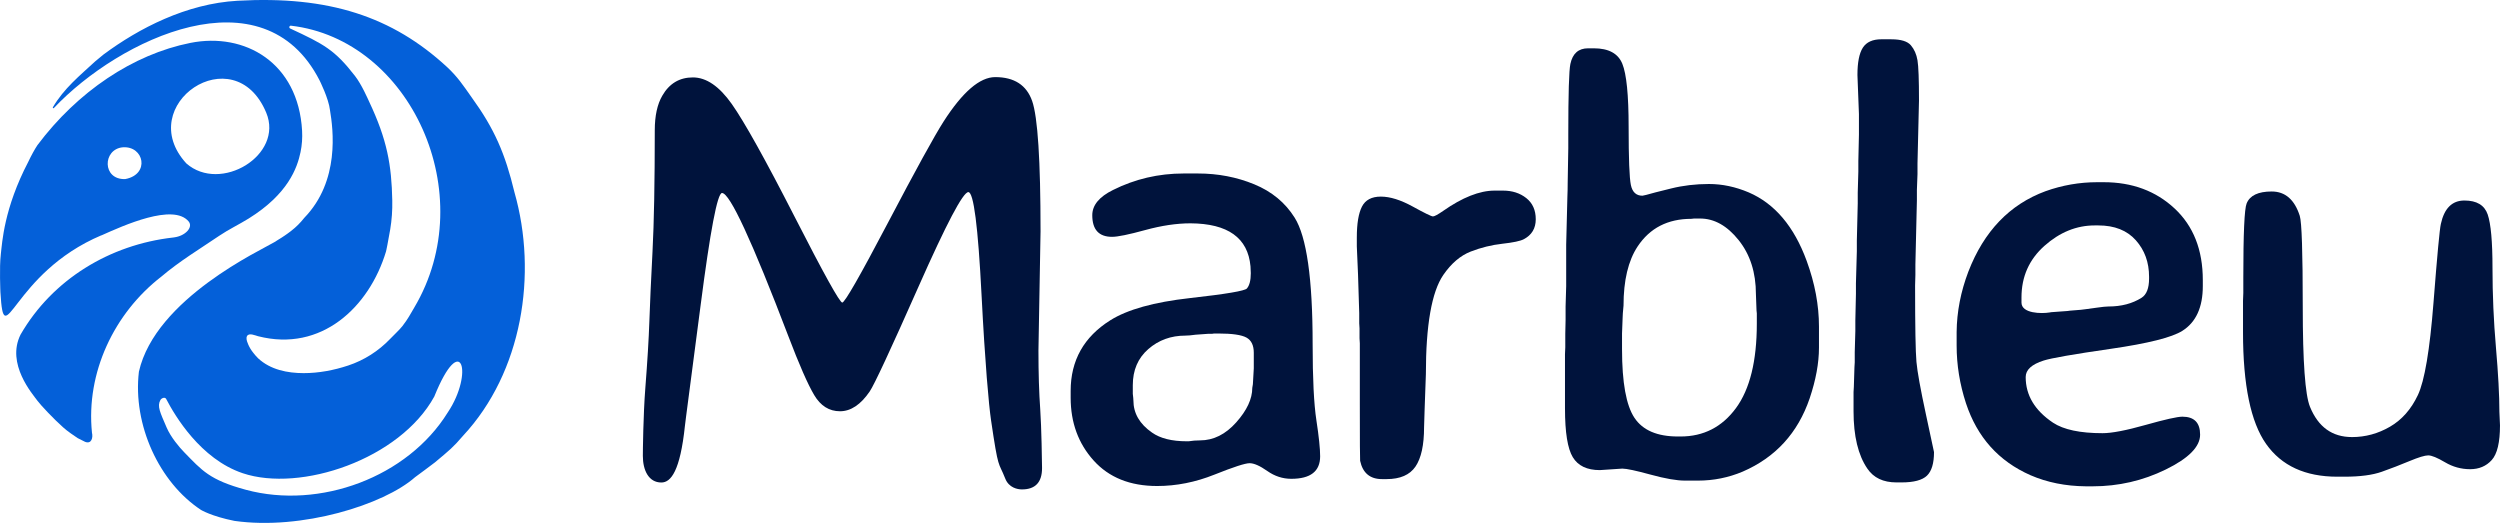 <?xml version="1.0" encoding="UTF-8"?> <svg xmlns="http://www.w3.org/2000/svg" id="uuid-cc360f9e-ae95-4a5e-bcae-e5daff77592b" width="780.178" height="163.189" viewBox="0 0 780.178 163.189"><defs><style>.uuid-d50c1d79-762e-4438-9437-9541ca88b390{fill:#0460d9;}.uuid-d50c1d79-762e-4438-9437-9541ca88b390,.uuid-a4a577b1-f567-49d6-8e35-09b0ede1ebbe{stroke-width:0px;}.uuid-a4a577b1-f567-49d6-8e35-09b0ede1ebbe{fill:#00133c;}</style></defs><g id="uuid-1546dfeb-943e-4484-a6c7-7354727b4179"><path class="uuid-d50c1d79-762e-4438-9437-9541ca88b390" d="m160.535,59.958c-2.884-11.988-6.21-19.72-13.306-29.516-2.745-3.897-4.418-6.435-7.677-9.486C122.459,5.156,102.584-1.365,74.139.235c-15.963.898-30.799,8.578-41.862,16.795-.272.202-2.231,1.815-2.533,2.093-4.912,4.527-9.802,8.496-13.241,14.344-.114.36.189.345.315.242C37.309,12.059,82.163-9.284,99.736,25.098c.002.003,2.827,5.612,3.242,9.27.998,5.986,3.152,22.106-8.035,33.633-2.599,3.31-5.452,5.205-9.312,7.567s-37.131,17.598-42.285,40.429c.117-.03-.137.015,0,0-1.958,16.563,6.327,34.562,19.392,43.144-.063-.041,3.189,1.967,10.423,3.415,20.939,2.973,46.642-5.035,56.369-13.639.365-.253,5.783-4.268,6.2-4.621,4.682-3.927,5.619-4.628,8.775-8.306,18.462-19.813,23.346-50.458,16.029-76.032Zm-83.576,46.026c-.065-.404-.045-.803.149-1.136.622-1.062,2.562-.148,3.431.075,19.752,5.07,34.7-9.088,39.931-26.455-.002.102.703-3.277,1.305-6.882.496-2.966.705-5.979.644-8.985-.224-11.107-1.572-18.934-7.241-30.925-.431-.912-2.302-5.271-4.406-7.987-6.306-8.138-9.721-9.926-20.215-14.796-.469-.218-.27-.934.244-.875,37.275,4.337,59.521,52.563,38.467,87.985-1.266,2.13-1.838,3.36-3.675,5.755-.776,1.012-2.917,3.041-3.832,3.998-3.627,3.792-8.116,6.664-13.098,8.311-4.468,1.477-9.187,2.379-13.902,2.378-5.023-.001-10.349-1.048-14.19-4.611-.541-.502-.999-1.083-1.467-1.654-1.488-1.815-2.061-3.677-2.145-4.198Zm62.793,22.702c-12.527,20.244-39.957,30.373-62.985,24.171-11.428-3.078-13.761-6.076-19.298-11.739-1.476-1.51-4.16-4.649-5.488-7.746-2.023-4.718-3.001-6.603-1.926-8.526.372-.665,1.453-1.019,1.804-.343,2.714,5.217,10.695,18.74,23.886,23.174,18.019,6.057,49.045-4.348,59.782-23.925,8.498-21.045,12.399-7.278,4.225,4.934Z"></path><path class="uuid-d50c1d79-762e-4438-9437-9541ca88b390" d="m50.337,86.334c5.666-4.815,11.984-8.618,18.064-12.742,2.945-1.997,6.177-3.517,9.198-5.396,12.289-7.64,15.157-15.779,16.186-20.714.458-2.194.615-4.441.49-6.679-1.186-21.283-17.89-30.8-34.864-27.415-17.919,3.573-35.211,15.212-47.729,31.907-.861,1.294-1.904,3.18-2.86,5.209C1.202,65.106.691,75.707.258,79.312c-.499,4.157-.12,11.797-.129,11.848,1.19,20.012,3.351-5.819,31.541-17.746-.028.023-.056.047-.083.071,6.993-3.13,22.476-10.127,27.277-4.385,1.518,1.816-1.064,4.548-4.524,4.977.08-.01-.184.036-.367.051-19.658,2.231-37.581,13.025-47.552,30.275.012-.057-.012.056,0,0-4.575,9.165,3.781,18.614,5.31,20.717.885,1.218,5.01,5.626,7.926,8.203,1.077,1.039,3.871,2.946,4.6,3.409.112.071,2.179,1.106,2.302,1.155,1.993.785,2.522-1.308,2.142-2.852-1.906-18.726,6.889-37.278,21.637-48.7Zm-11.279-30.446c-7.221.23-7.046-9.293-.788-9.916,6.707-.525,8.612,8.477.788,9.916Zm19.094-4.888c-16.7-18.235,14.933-39.776,24.932-15.832,5.538,13.261-14.273,25.186-24.932,15.832Z"></path><path class="uuid-a4a577b1-f567-49d6-8e35-09b0ede1ebbe" d="m325.192,146.081c0,4.436-2.094,6.652-6.277,6.652-1.374,0-4.074-.515-5.2-3.373-2.198-5.582-2.094-2.248-4.45-18.3-.683-4.654-1.86-17.628-2.951-39.021-1.093-21.391-2.469-32.088-4.122-32.088-1.655,0-6.839,9.837-15.552,29.512-8.713,19.675-13.788,30.575-15.224,32.697-2.811,4.122-5.902,6.183-9.275,6.183s-6.059-1.686-8.057-5.059c-2-3.373-4.684-9.494-8.057-18.363-11.369-29.793-18.269-44.689-20.705-44.689-1.438,0-3.67,11.727-6.699,35.18-2.461,19.045-3.962,30.542-4.507,34.493-.135.977-.261,1.955-.364,2.936-1.488,14.18-4.392,17.738-7.356,17.738-3.997,0-5.781-3.861-5.781-8.297,0-1.437.113-12.705.768-21.106.656-8.399,1.077-15.365,1.265-20.892.187-5.528.515-12.803.984-21.829.468-9.024.703-21.626.703-37.803,0-4.497.781-8.088,2.342-10.774,2.186-3.809,5.372-5.715,9.556-5.715s8.229,2.764,12.133,8.291c3.902,5.528,10.431,17.239,19.581,35.133,9.149,17.895,14.114,26.842,14.896,26.842.781,0,5.528-8.291,14.241-24.874,8.713-16.583,14.506-27.123,17.379-31.62,5.934-9.243,11.303-13.866,16.114-13.866,5.934,0,9.775,2.483,11.524,7.448,1.747,4.965,2.623,18.535,2.623,40.708l-.656,37.194c0,6.995.187,13.132.562,18.41.375,5.279.562,16.694.562,18.254Z"></path><path class="uuid-a4a577b1-f567-49d6-8e35-09b0ede1ebbe" d="m347.051,73.91c-4.122,0-6.183-2.248-6.183-6.746,0-3.122,2.155-5.745,6.465-7.87,6.87-3.434,14.208-5.153,22.017-5.153h4.497c6.244,0,12.1,1.124,17.567,3.373,5.465,2.248,9.664,5.715,12.601,10.399,3.748,5.934,5.621,19.081,5.621,39.443,0,10.743.389,18.677,1.171,23.797.781,5.122,1.171,8.869,1.171,11.243,0,4.684-2.998,7.027-8.994,7.027-2.686,0-5.186-.81-7.495-2.436-2.311-1.624-4.155-2.436-5.528-2.436-1.374,0-5.028,1.187-10.961,3.56-5.935,2.375-11.898,3.56-17.895,3.56-8.432,0-15.037-2.655-19.815-7.963-4.778-5.307-7.167-11.836-7.167-19.581v-2.155c0-9.494,4.122-16.831,12.367-22.017,5.372-3.373,13.663-5.682,24.874-6.933,11.21-1.249,17.129-2.248,17.754-2.998.81-.937,1.218-2.53,1.218-4.778,0-.686-.033-1.405-.094-2.155-.812-8.868-7.059-13.334-18.738-13.397-4.31,0-9.027.703-14.147,2.108-5.122,1.405-8.558,2.108-10.306,2.108Zm6.652,51.06c0,3.997,1.935,7.34,5.809,10.025,2.561,1.813,6.183,2.717,10.868,2.717h.562c1.124-.187,2.309-.281,3.56-.281,4.183,0,7.948-1.874,11.289-5.621,3.34-3.748,5.012-7.339,5.012-10.774l.187-1.124.281-4.965v-4.872c0-2.309-.765-3.888-2.295-4.731-1.532-.843-4.45-1.265-8.76-1.265h-1.312l-.656.094h-1.218l-3.935.281c-1.312.187-2.375.281-3.185.281-4.497,0-8.354,1.405-11.57,4.216-3.218,2.811-4.825,6.558-4.825,11.243v2.717c.125.999.187,1.686.187,2.061Z"></path><path class="uuid-a4a577b1-f567-49d6-8e35-09b0ede1ebbe" d="m423.426,74.097c0-4.31.529-7.51,1.593-9.603,1.062-2.092,3.029-3.139,5.902-3.139,2.872,0,6.183,1.031,9.931,3.092s5.856,3.092,6.324,3.092,1.513-.562,3.139-1.686c6.057-4.246,11.43-6.371,16.114-6.371h2.623c2.872,0,5.293.781,7.261,2.342,1.968,1.562,2.951,3.764,2.951,6.605,0,2.843-1.251,4.919-3.748,6.23-1.063.562-3.279,1.031-6.652,1.405s-6.668,1.188-9.884,2.436c-3.218,1.25-6.076,3.686-8.572,7.308-3.623,5.309-5.434,15.646-5.434,31.011l-.375,10.493-.187,5.996c0,5.56-.89,9.65-2.67,12.273s-4.794,3.935-9.041,3.935h-1.405c-3.748,0-6.029-1.905-6.839-5.715-.062-.312-.094-6.244-.094-17.801v-18.831l-.094-1.593v-3.092l-.094-1.593v-3.185l-.375-12.086-.375-8.713v-2.811Z"></path><path class="uuid-a4a577b1-f567-49d6-8e35-09b0ede1ebbe" d="m653.051,151.765h-2.155c-6.31-.062-12.055-1.218-17.239-3.466-9.931-4.371-16.645-11.866-20.143-22.485-1.936-5.934-2.904-11.93-2.904-17.988v-4.216c.061-6.308,1.279-12.585,3.654-18.831,4.872-12.616,12.896-20.986,24.078-25.108,5.247-1.874,10.618-2.811,16.114-2.811h2.061c8.868,0,16.239,2.733,22.11,8.198,5.87,5.466,8.807,12.914,8.807,22.345v1.874c0,6.621-2.124,11.275-6.371,13.96-3.248,2.061-10.696,3.935-22.345,5.621-11.65,1.686-18.63,2.904-20.939,3.654-3.748,1.187-5.621,2.904-5.621,5.153,0,5.684,2.842,10.432,8.526,14.241,3.31,2.188,8.463,3.279,15.459,3.279,2.872,0,7.354-.857,13.444-2.576,6.09-1.718,9.915-2.576,11.477-2.576,3.685,0,5.528,1.874,5.528,5.621s-3.576,7.37-10.727,10.868c-7.153,3.499-14.756,5.247-22.813,5.247Zm4.965-56.119c3.996,0,7.433-.904,10.306-2.717,1.56-.998,2.342-2.998,2.342-5.996v-.562c0-4.497-1.374-8.291-4.122-11.383-2.75-3.092-6.652-4.638-11.711-4.638h-1.124c-5.684,0-10.915,2.124-15.693,6.371-4.778,4.248-7.167,9.62-7.167,16.114,0,0,0,1.587,0,1.593,0,3.454,6.311,3.493,8.713,3.092l.562-.094,5.153-.375.656-.094,3.466-.281c.436-.061.937-.125,1.499-.187.562-.061,1.7-.219,3.42-.468,1.718-.248,2.951-.375,3.701-.375Z"></path><path class="uuid-a4a577b1-f567-49d6-8e35-09b0ede1ebbe" d="m733.99,136.4c4.183,0,8.135-1.077,11.852-3.232,3.715-2.155,6.619-5.448,8.713-9.884,2.092-4.435,3.715-14.053,4.872-28.856,1.155-14.803,1.921-22.984,2.295-24.546,1.062-4.872,3.513-7.308,7.354-7.308s6.261,1.452,7.261,4.356c.998,2.904,1.499,8.479,1.499,16.723s.359,16.505,1.077,24.781c.717,8.277,1.077,14.976,1.077,20.096l.187,4.216c0,5.309-.859,8.916-2.576,10.821-1.719,1.907-3.968,2.857-6.746,2.857-2.779,0-5.387-.717-7.823-2.155-2.436-1.437-4.185-2.155-5.247-2.155-1.063,0-3.014.595-5.856,1.78-2.843,1.187-5.715,2.295-8.619,3.326s-6.792,1.546-11.664,1.546h-2.248c-9.993,0-17.395-3.404-22.204-10.212-4.811-6.806-7.214-18.424-7.214-34.852v-9.837l.094-2.436v-4.778c0-13.74.342-21.455,1.031-23.141.998-2.498,3.607-3.748,7.823-3.748s7.134,2.53,8.76,7.589c.623,1.937.937,11.43.937,28.481s.75,27.419,2.248,31.105c2.561,6.31,6.933,9.463,13.116,9.463Z"></path><path class="uuid-a4a577b1-f567-49d6-8e35-09b0ede1ebbe" d="m488.386,127.5v-16.958l.094-2.155v-4.216l.094-4.31v-4.216l.187-6.371v-12.929l.375-14.896c.061-1.436.094-2.904.094-4.403l.187-10.774v-4.216c0-12.742.219-20.111.656-22.11.687-3.247,2.53-4.872,5.528-4.872h1.78c4.622,0,7.589,1.609,8.9,4.825,1.312,3.217,1.968,9.776,1.968,19.675s.234,15.959.703,18.175c.468,2.218,1.671,3.326,3.607,3.326.248,0,1.593-.343,4.029-1.031l4.872-1.218c3.748-.937,7.697-1.405,11.852-1.405s8.291.875,12.414,2.623c8.118,3.498,14.147,10.619,18.082,21.361,2.561,6.995,3.841,13.835,3.841,20.518v6.558c0,4.811-.97,10.087-2.904,15.833-3.687,10.807-10.649,18.425-20.892,22.86-4.436,1.874-9.088,2.811-13.96,2.811h-4.029c-2.623,0-6.216-.623-10.774-1.874-4.559-1.249-7.495-1.874-8.807-1.874l-7.027.468c-3.997,0-6.808-1.343-8.432-4.029-1.625-2.684-2.436-7.743-2.436-15.178Zm59.773-30.636l-.187-5.059c0-6.746-1.796-12.367-5.387-16.864-3.593-4.497-7.604-6.746-12.039-6.746h-1.874l-.843.094c-7.37,0-12.962,2.874-16.77,8.619-2.937,4.435-4.403,10.587-4.403,18.457-.187,1.874-.281,3.154-.281,3.841l-.187,4.872v4.872c0,10.432,1.296,17.582,3.888,21.455,2.591,3.874,7.105,5.809,13.538,5.809h.843c7.181,0,12.943-2.951,17.285-8.854,4.341-5.902,6.511-14.694,6.511-26.373v-3.185l-.094-.937Z"></path><path class="uuid-a4a577b1-f567-49d6-8e35-09b0ede1ebbe" d="m587.151,12.263h3.092c2.998,0,5.026.625,6.09,1.874,1.062,1.25,1.747,2.811,2.061,4.684.312,1.874.468,6.059.468,12.554l-.468,19.675v3.279l-.187,4.965v3.279l-.468,19.956v3.279l-.094,3.279c0,12.804.141,20.752.422,23.844.281,3.092,1.265,8.541,2.951,16.349,1.686,7.809,2.53,11.744,2.53,11.805,0,3.499-.736,5.949-2.202,7.354-1.468,1.405-4.108,2.108-7.917,2.108h-1.593c-4.122,0-7.153-1.437-9.088-4.31-2.873-4.183-4.31-10.15-4.31-17.895v-5.996l.094-1.593.187-6.09.094-1.593v-3.185l.187-6.558v-3.279l.187-8.338v-3.279l.281-10.025v-3.279l.281-11.617v-3.373l.187-6.558v-3.279l.187-8.245v-6.465l-.468-12.18c0-3.935.562-6.776,1.686-8.526,1.124-1.748,3.059-2.623,5.809-2.623Z"></path></g></svg> 